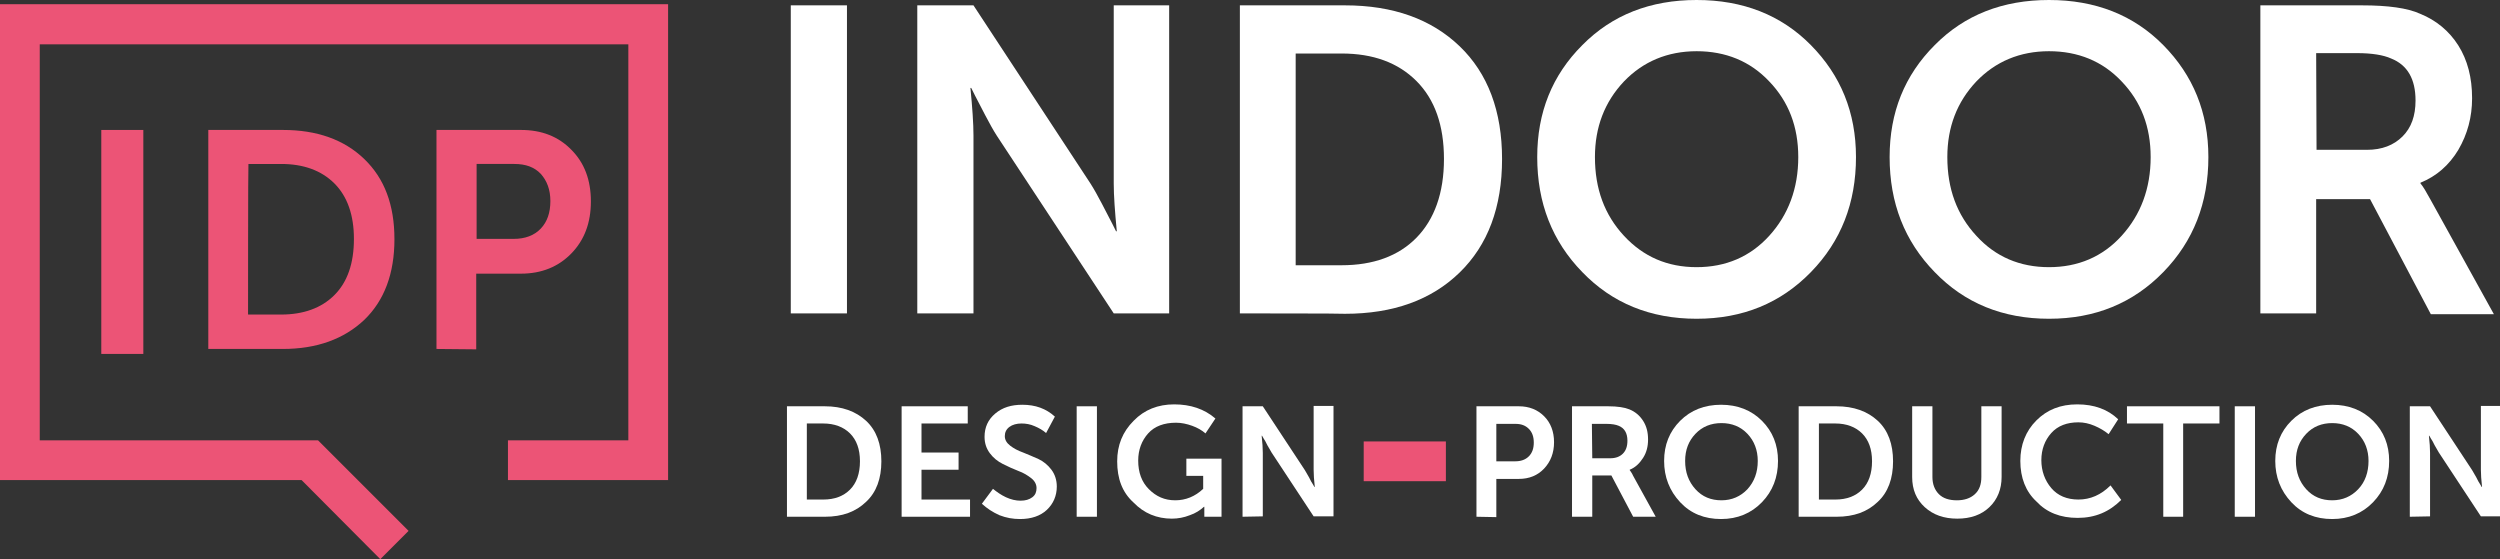 <?xml version="1.0" encoding="UTF-8"?> <!-- Generator: Adobe Illustrator 24.1.2, SVG Export Plug-In . SVG Version: 6.00 Build 0) --> <svg xmlns="http://www.w3.org/2000/svg" xmlns:xlink="http://www.w3.org/1999/xlink" id="Слой_1" x="0px" y="0px" viewBox="0 0 654.1 146.3" style="enable-background:new 0 0 654.1 146.3;" xml:space="preserve"><rect x="0" y="0" width="654.1" height="146.3" fill="#333333" stroke="none"/> <style type="text/css"> .st0{fill:#FFFFFF;} .st1{fill:#EC5476;} </style> <g> <g> <path class="st0" d="M205.9,135.2v-28.9h9.9c4.5,0,8.1,1.3,10.8,3.8s4,6.1,4,10.6c0,4.5-1.3,8.1-4,10.6c-2.7,2.6-6.2,3.9-10.8,3.9 L205.9,135.2L205.9,135.2z M211.1,130.7h4.3c3,0,5.3-0.9,7-2.6c1.7-1.7,2.6-4.2,2.6-7.4c0-3.2-0.9-5.6-2.6-7.3s-4.1-2.6-7-2.6 h-4.3V130.7z"></path> <path class="st0" d="M235.9,135.2v-28.9h17.3v4.5h-12.1v7.6h9.7v4.5h-9.7v7.8h12.7v4.5H235.9z"></path> <path class="st0" d="M256.9,131.8l2.9-3.9c1,0.8,2.1,1.6,3.4,2.2c1.3,0.6,2.6,0.9,3.8,0.9c1.3,0,2.3-0.3,3.1-0.9s1.1-1.4,1.1-2.4 c0-1-0.5-1.9-1.4-2.6c-0.9-0.7-2-1.4-3.4-1.9c-1.3-0.5-2.6-1.1-4-1.8s-2.5-1.6-3.4-2.8s-1.4-2.6-1.4-4.3c0-2.5,0.9-4.5,2.8-6.1 c1.9-1.6,4.2-2.3,7.1-2.3c3.4,0,6.2,1,8.5,3.1l-2.3,4.3c-0.8-0.7-1.8-1.3-3-1.8c-1.1-0.5-2.3-0.7-3.4-0.7c-1.3,0-2.4,0.3-3.2,0.9 c-0.8,0.6-1.2,1.4-1.2,2.4c0,1,0.5,1.8,1.4,2.5c0.9,0.7,2,1.3,3.4,1.8c1.3,0.5,2.6,1.1,4,1.7c1.3,0.6,2.5,1.6,3.4,2.8 s1.4,2.7,1.4,4.4c0,2.4-0.9,4.5-2.6,6.1c-1.7,1.6-4.1,2.4-7,2.4c-1.9,0-3.6-0.3-5.4-1C259.7,134,258.2,133,256.9,131.8z"></path> <path class="st0" d="M281.7,135.2v-28.9h5.3v28.9H281.7z"></path> <path class="st0" d="M292.3,120.7c0-4.2,1.4-7.7,4.3-10.6c2.8-2.9,6.4-4.3,10.6-4.3c4.3,0,7.9,1.2,10.8,3.7l-2.6,3.9 c-0.9-0.8-2.1-1.5-3.5-2c-1.4-0.5-2.8-0.8-4.2-0.8c-3.1,0-5.6,0.9-7.3,2.8s-2.6,4.3-2.6,7.1c0,3.1,0.9,5.6,2.8,7.5 c1.9,1.9,4.1,2.9,6.9,2.9c2.7,0,5.2-1,7.3-3v-3.4h-4.4V120h9.2v15.2h-4.5v-1.4l0-1.2h-0.1c-1,0.9-2.2,1.7-3.7,2.2 c-1.5,0.6-3.1,0.9-4.7,0.9c-3.9,0-7.3-1.4-10-4.2C293.6,128.8,292.3,125.2,292.3,120.7z"></path> <path class="st0" d="M325.1,135.2v-28.9h5.3l11,16.7c0.3,0.5,0.7,1.2,1.1,1.9c0.4,0.8,0.7,1.4,1,1.8l0.4,0.7h0.1 c-0.2-1.8-0.3-3.3-0.3-4.5v-16.7h5.2v28.9h-5.2l-11-16.7c-0.3-0.5-0.7-1.2-1.1-1.9c-0.4-0.8-0.7-1.4-1-1.8l-0.4-0.7h-0.1 c0.2,1.8,0.3,3.3,0.3,4.5v16.6L325.1,135.2L325.1,135.2z"></path> <path class="st0" d="M386.3,135.2v-28.9h11.1c2.7,0,4.9,0.9,6.6,2.6c1.7,1.7,2.6,4,2.6,6.8c0,2.8-0.9,5.1-2.6,6.9 c-1.7,1.8-3.9,2.7-6.6,2.7h-5.9v10L386.3,135.2L386.3,135.2z M391.5,120.7h4.9c1.5,0,2.7-0.4,3.6-1.3c0.9-0.9,1.3-2.1,1.3-3.6 c0-1.5-0.4-2.7-1.3-3.6c-0.9-0.9-2-1.3-3.5-1.3h-5L391.5,120.7L391.5,120.7z"></path> <path class="st0" d="M411.3,135.2v-28.9h9.5c2.4,0,4.3,0.3,5.5,0.8c1.5,0.6,2.7,1.6,3.6,3s1.3,3,1.3,4.9c0,1.8-0.4,3.4-1.3,4.8 s-2,2.5-3.5,3.1v0.1c0.2,0.3,0.6,0.8,0.9,1.5l5.9,10.7h-5.9l-5.7-10.8h-5v10.8L411.3,135.2L411.3,135.2z M416.6,119.9h4.7 c1.4,0,2.5-0.4,3.3-1.2c0.8-0.8,1.2-1.9,1.2-3.4c0-2-0.8-3.3-2.3-3.9c-0.7-0.3-1.8-0.5-3.2-0.5h-3.8L416.6,119.9L416.6,119.9z"></path> <path class="st0" d="M435.4,120.6c0-4.2,1.4-7.7,4.2-10.5s6.4-4.2,10.7-4.2s7.9,1.4,10.7,4.2c2.8,2.8,4.2,6.3,4.2,10.5 c0,4.3-1.4,7.9-4.2,10.8c-2.8,2.9-6.4,4.4-10.7,4.4s-7.9-1.4-10.7-4.4C436.8,128.4,435.4,124.8,435.4,120.6z M440.9,120.6 c0,3,0.9,5.4,2.7,7.4c1.8,2,4.1,2.9,6.8,2.9c2.7,0,5-1,6.8-2.9c1.8-2,2.7-4.4,2.7-7.4c0-2.8-0.9-5.2-2.7-7.1 c-1.8-1.9-4.1-2.8-6.8-2.8c-2.7,0-5,0.9-6.8,2.8C441.8,115.4,440.9,117.7,440.9,120.6z"></path> <path class="st0" d="M470.6,135.2v-28.9h9.9c4.5,0,8.1,1.3,10.8,3.8s4,6.1,4,10.6c0,4.5-1.3,8.1-4,10.6c-2.7,2.6-6.2,3.9-10.8,3.9 L470.6,135.2L470.6,135.2z M475.9,130.7h4.3c3,0,5.3-0.9,7-2.6c1.7-1.7,2.6-4.2,2.6-7.4c0-3.2-0.9-5.6-2.6-7.3 c-1.7-1.7-4.1-2.6-7-2.6h-4.3L475.9,130.7L475.9,130.7z"></path> <path class="st0" d="M500.3,124.8v-18.5h5.3v18.5c0,1.9,0.6,3.4,1.7,4.5c1.1,1.1,2.7,1.6,4.7,1.6c1.9,0,3.5-0.5,4.7-1.6 s1.7-2.6,1.7-4.5v-18.5h5.3v18.5c0,3.2-1.1,5.9-3.2,7.9s-4.9,3-8.4,3c-3.5,0-6.3-1-8.5-3C501.4,130.7,500.3,128.1,500.3,124.8z"></path> <path class="st0" d="M528.6,120.6c0-4.2,1.4-7.8,4.2-10.6c2.8-2.8,6.3-4.2,10.7-4.2c4.4,0,8,1.3,10.7,3.9l-2.5,3.9 c-1.1-0.9-2.3-1.6-3.7-2.2c-1.4-0.6-2.8-0.9-4.2-0.9c-3,0-5.4,0.9-7.1,2.8s-2.6,4.3-2.6,7.1c0,2.8,0.9,5.3,2.6,7.3 c1.7,2,4.1,3,7.1,3c3.1,0,5.9-1.2,8.4-3.7l2.8,3.8c-3.1,3.1-6.8,4.7-11.4,4.7c-4.5,0-8.1-1.4-10.8-4.3 C530,128.6,528.6,125,528.6,120.6z"></path> <path class="st0" d="M566,135.2v-24.4h-9.5v-4.5h24.2v4.5h-9.5v24.4H566z"></path> <path class="st0" d="M584.7,135.2v-28.9h5.3v28.9H584.7z"></path> <path class="st0" d="M595.3,120.6c0-4.2,1.4-7.7,4.2-10.5s6.4-4.2,10.7-4.2s7.9,1.4,10.7,4.2c2.8,2.8,4.2,6.3,4.2,10.5 c0,4.3-1.4,7.9-4.2,10.8c-2.8,2.9-6.4,4.4-10.7,4.4s-7.9-1.4-10.7-4.4C596.7,128.4,595.3,124.8,595.3,120.6z M600.7,120.6 c0,3,0.9,5.4,2.7,7.4c1.8,2,4.1,2.9,6.8,2.9s5-1,6.8-2.9s2.7-4.4,2.7-7.4c0-2.8-0.9-5.2-2.7-7.1c-1.8-1.9-4.1-2.8-6.8-2.8 s-5,0.9-6.8,2.8C601.6,115.4,600.7,117.7,600.7,120.6z"></path> <path class="st0" d="M630.5,135.2v-28.9h5.3l11,16.7c0.3,0.5,0.7,1.2,1.1,1.9c0.4,0.8,0.7,1.4,1,1.8l0.4,0.7h0.1 c-0.2-1.8-0.3-3.3-0.3-4.5v-16.7h5.2v28.9h-5.2l-11-16.7c-0.3-0.5-0.7-1.2-1.1-1.9c-0.4-0.8-0.7-1.4-1-1.8l-0.4-0.7h-0.1 c0.2,1.8,0.3,3.3,0.3,4.5v16.6L630.5,135.2L630.5,135.2z"></path> </g> <g> <path class="st0" d="M206.9,82V1.4h14.7V82C221.6,82,206.9,82,206.9,82z"></path> <path class="st0" d="M240,82V1.4h14.7l30.6,46.6c0.9,1.4,1.9,3.2,3,5.3c1.1,2.1,2,3.8,2.7,5.2l1,2h0.2c-0.5-5.2-0.8-9.3-0.8-12.5 V1.4h14.5V82h-14.5l-30.6-46.5c-0.9-1.4-1.9-3.2-3-5.3s-2-3.8-2.7-5.2l-1-2h-0.2c0.5,5.1,0.8,9.3,0.8,12.5V82L240,82L240,82z"></path> <path class="st0" d="M324.4,82V1.4h27.5c12.6,0,22.6,3.6,30,10.7c7.4,7.1,11.1,17,11.1,29.5c0,12.6-3.7,22.5-11.1,29.7 c-7.4,7.2-17.4,10.8-30,10.8C351.9,82,324.4,82,324.4,82z M339,69.4h12c8.3,0,14.9-2.4,19.6-7.2s7.2-11.7,7.2-20.6 c0-8.8-2.4-15.6-7.2-20.4c-4.8-4.8-11.3-7.2-19.6-7.2h-12V69.4z"></path> <path class="st0" d="M402.2,41.1c0-11.7,3.9-21.4,11.8-29.3C421.8,3.9,431.8,0,443.9,0s22.1,3.9,29.9,11.8 c7.8,7.9,11.8,17.6,11.8,29.3c0,12-3.9,22-11.8,30.1S456,83.4,443.9,83.4s-22.1-4.1-29.9-12.2C406.1,63.1,402.2,53.1,402.2,41.1z M417.3,41.1c0,8.3,2.5,15.1,7.6,20.6s11.4,8.2,19,8.2s14-2.7,19-8.2c5-5.5,7.6-12.4,7.6-20.6c0-7.9-2.5-14.5-7.6-19.8 c-5-5.3-11.4-7.9-19-7.9s-14,2.7-19,7.9C419.8,26.7,417.3,33.3,417.3,41.1z"></path> <path class="st0" d="M494.4,41.1c0-11.7,3.9-21.4,11.8-29.3C514,3.9,524,0,536.1,0c12.1,0,22.1,3.9,29.9,11.8 c7.8,7.9,11.8,17.6,11.8,29.3c0,12-3.9,22-11.8,30.1s-17.8,12.2-29.9,12.2c-12.1,0-22.1-4.1-29.9-12.2 C498.3,63.1,494.4,53.1,494.4,41.1z M509.5,41.1c0,8.3,2.5,15.1,7.6,20.6c5,5.5,11.4,8.2,19,8.2s14-2.7,19-8.2 c5-5.5,7.6-12.4,7.6-20.6c0-7.9-2.5-14.5-7.6-19.8c-5-5.3-11.4-7.9-19-7.9s-14,2.7-19,7.9C512,26.7,509.5,33.3,509.5,41.1z"></path> <path class="st0" d="M591.4,82V1.4H618c6.8,0,11.9,0.7,15.2,2.2c4.2,1.7,7.6,4.5,10,8.3s3.6,8.4,3.6,13.8c0,4.9-1.2,9.4-3.6,13.5 c-2.4,4-5.7,6.9-9.9,8.6v0.2c0.7,0.8,1.5,2.2,2.6,4.2l16.6,30h-16.5l-15.9-30.1h-14.1V82H591.4z M606.1,39.2h13.2 c3.9,0,7-1.2,9.3-3.5c2.3-2.3,3.4-5.4,3.4-9.4c0-5.6-2.1-9.3-6.4-11c-2-0.9-5-1.4-8.9-1.4h-10.7L606.1,39.2L606.1,39.2z"></path> </g> <g> <polygon class="st1" points="99.5,146.3 78.9,125.6 0,125.6 0,1.1 174.8,1.1 174.8,125.6 132.9,125.6 132.9,115.2 164.4,115.2 164.4,11.6 10.4,11.6 10.4,115.2 83.2,115.2 106.9,138.9 "></polygon> </g> <g> <path class="st1" d="M26.5,92.6V34h11v58.6H26.5z"></path> </g> <g> <path class="st1" d="M54.5,91.3V34H74c8.9,0,16,2.5,21.3,7.6s7.9,12,7.9,21c0,8.9-2.6,16-7.9,21.1C90,88.7,82.9,91.3,74,91.3 L54.5,91.3L54.5,91.3z M64.9,82.3h8.6c5.9,0,10.6-1.7,14-5.1s5.1-8.3,5.1-14.7c0-6.2-1.7-11.1-5.1-14.5s-8.1-5.1-13.9-5.1h-8.6 C64.9,42.9,64.9,82.3,64.9,82.3z"></path> </g> <g> <path class="st1" d="M114.2,91.3V34h22.1c5.4,0,9.8,1.7,13.2,5.2c3.4,3.4,5.1,7.9,5.1,13.5s-1.7,10.1-5.1,13.6 c-3.4,3.5-7.8,5.3-13.2,5.3h-11.7v19.8L114.2,91.3L114.2,91.3z M124.6,62.5h9.8c3,0,5.4-0.9,7.1-2.7c1.7-1.8,2.5-4.2,2.5-7.2 c0-3-0.9-5.3-2.5-7.1c-1.7-1.8-4-2.6-6.9-2.6h-9.9V62.5z"></path> </g> <g> <rect x="356.8" y="115.5" class="st1" width="21.5" height="10.4"></rect> </g> </g> </svg> 